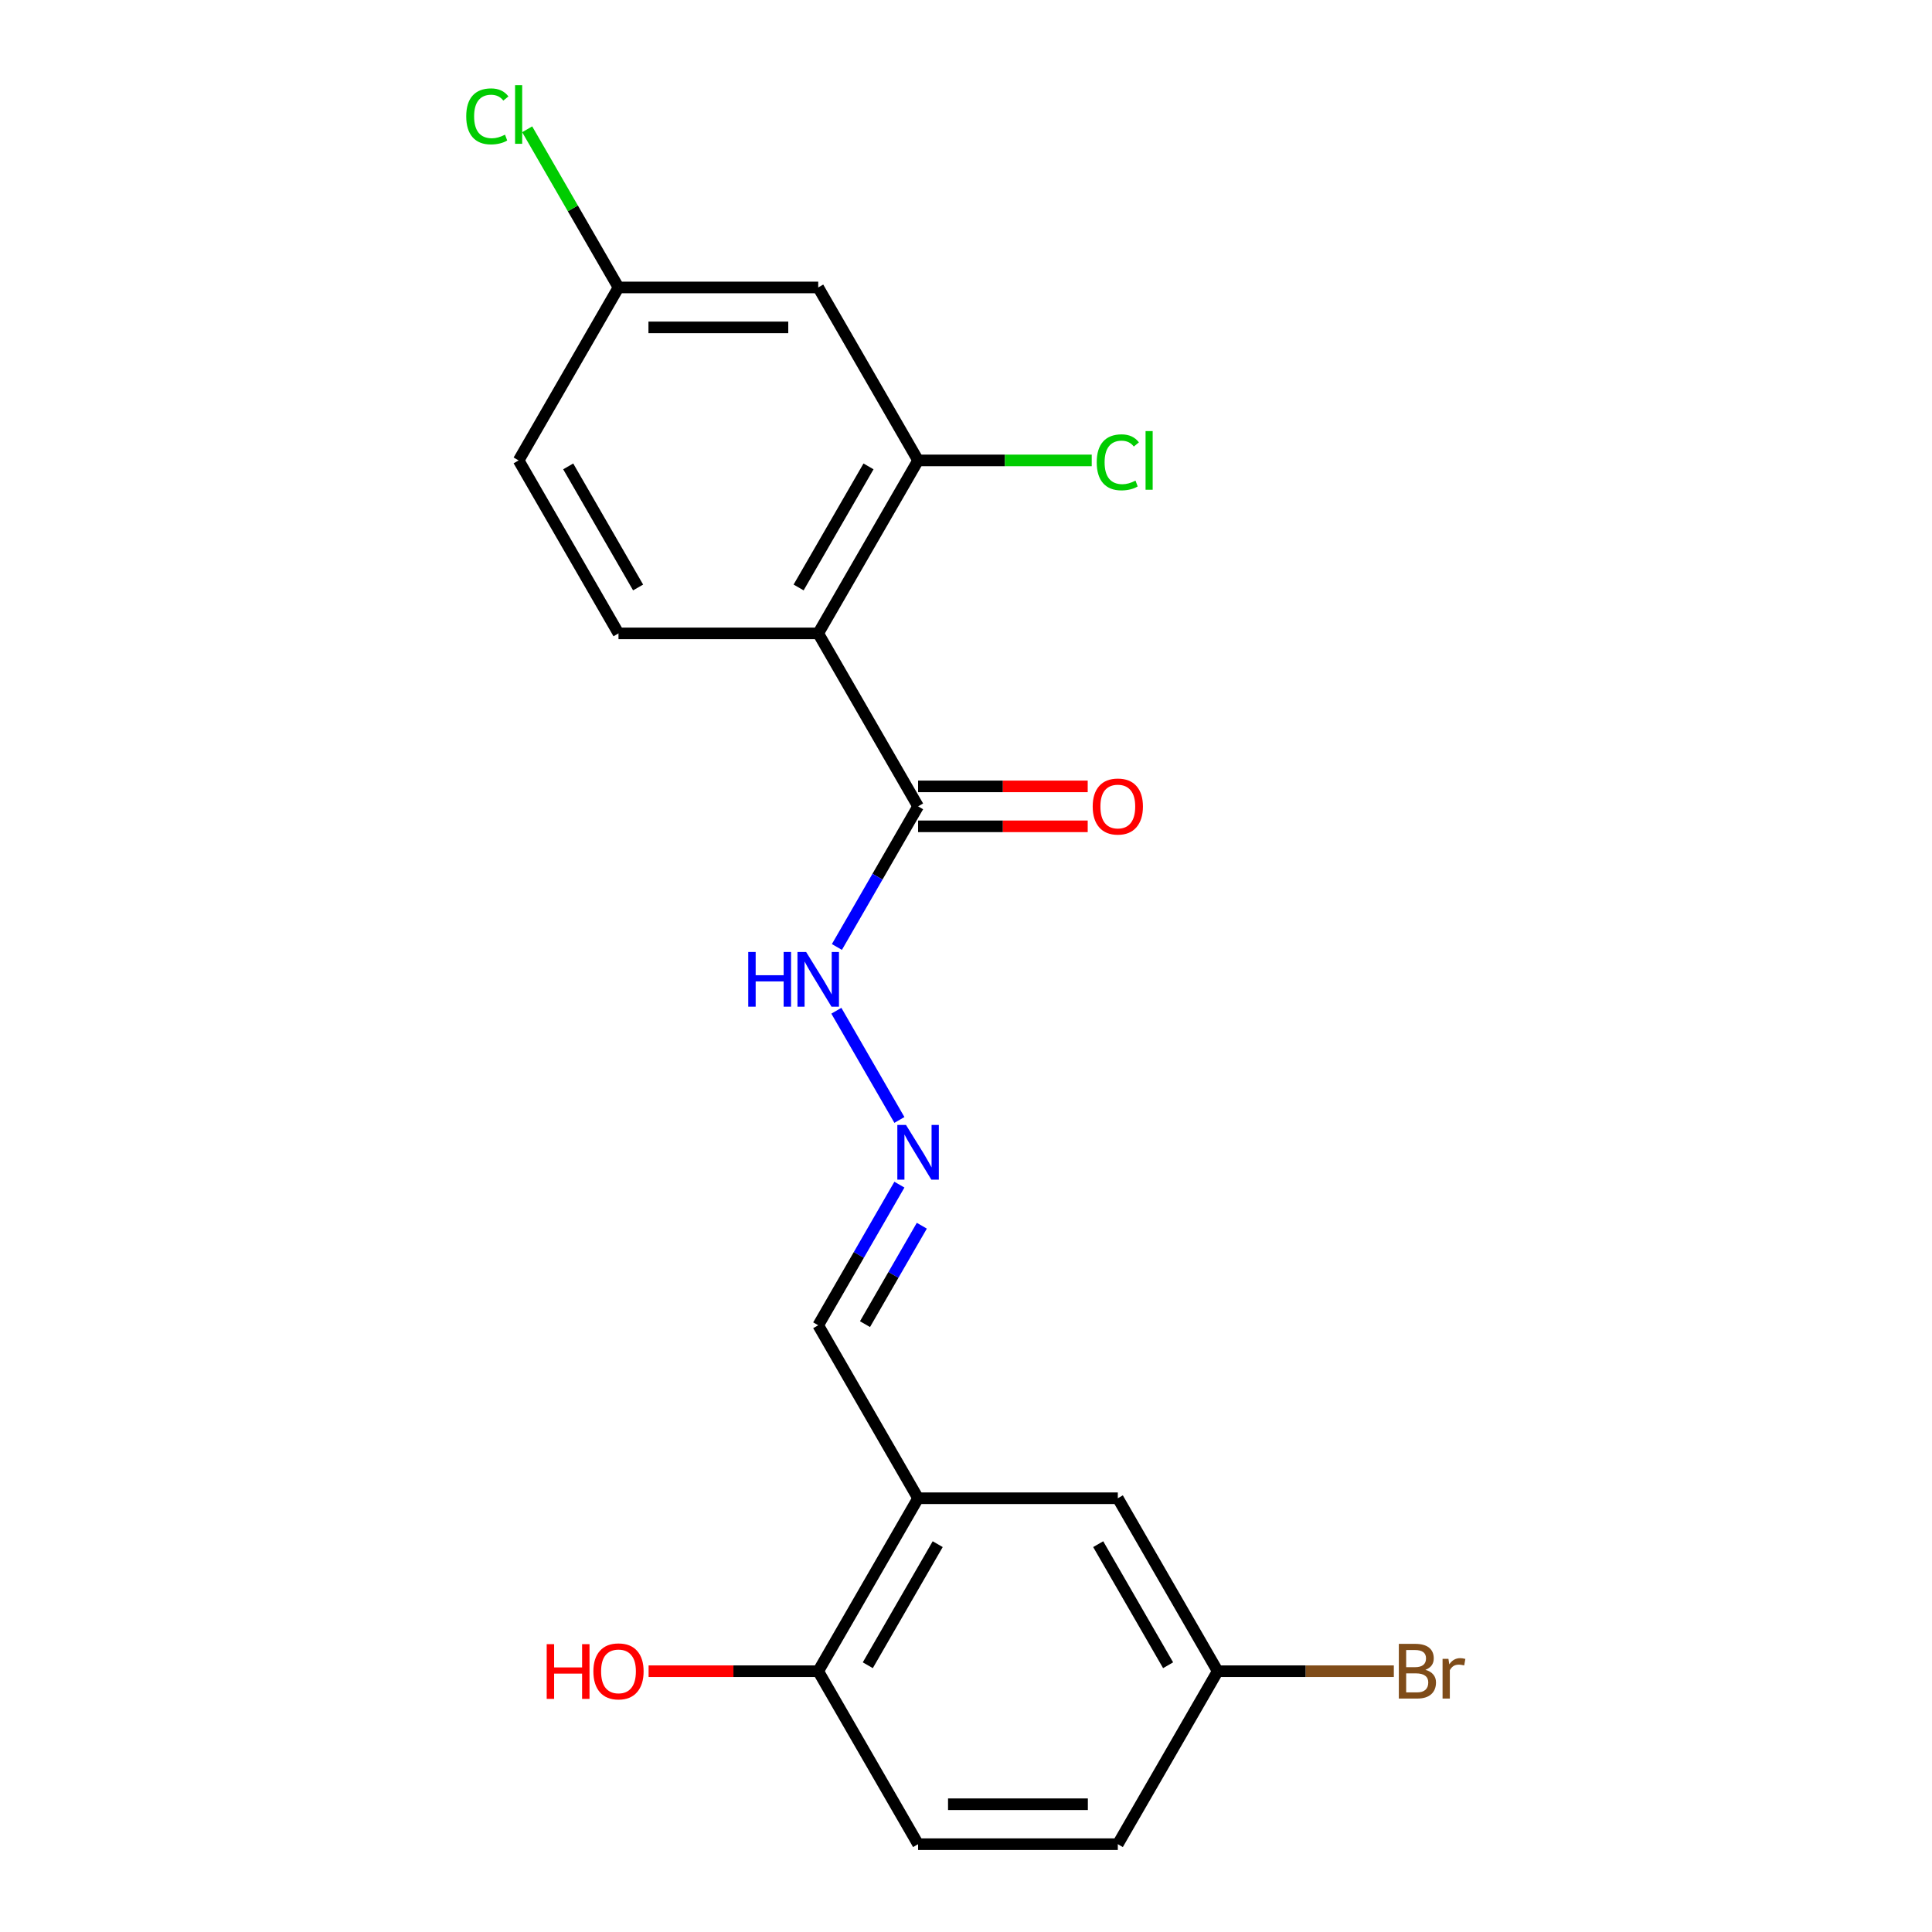 <?xml version='1.0' encoding='iso-8859-1'?>
<svg version='1.1' baseProfile='full'
              xmlns='http://www.w3.org/2000/svg'
                      xmlns:rdkit='http://www.rdkit.org/xml'
                      xmlns:xlink='http://www.w3.org/1999/xlink'
                  xml:space='preserve'
width='1000px' height='1000px' viewBox='0 0 1000 1000'>
<!-- END OF HEADER -->
<rect style='opacity:1.0;fill:#FFFFFF;stroke:none' width='1000' height='1000' x='0' y='0'> </rect>
<path class='bond-0' d='M 423.51,327.84 L 475.2,238.31' style='fill:none;fill-rule:evenodd;stroke:#000000;stroke-width:6px;stroke-linecap:butt;stroke-linejoin:miter;stroke-opacity:1' />
<path class='bond-0' d='M 413.358,304.072 L 449.541,241.402' style='fill:none;fill-rule:evenodd;stroke:#000000;stroke-width:6px;stroke-linecap:butt;stroke-linejoin:miter;stroke-opacity:1' />
<path class='bond-1' d='M 423.51,327.84 L 475.2,417.369' style='fill:none;fill-rule:evenodd;stroke:#000000;stroke-width:6px;stroke-linecap:butt;stroke-linejoin:miter;stroke-opacity:1' />
<path class='bond-3' d='M 423.51,327.84 L 320.131,327.84' style='fill:none;fill-rule:evenodd;stroke:#000000;stroke-width:6px;stroke-linecap:butt;stroke-linejoin:miter;stroke-opacity:1' />
<path class='bond-4' d='M 475.2,238.31 L 423.51,148.781' style='fill:none;fill-rule:evenodd;stroke:#000000;stroke-width:6px;stroke-linecap:butt;stroke-linejoin:miter;stroke-opacity:1' />
<path class='bond-13' d='M 475.2,238.31 L 520.138,238.31' style='fill:none;fill-rule:evenodd;stroke:#000000;stroke-width:6px;stroke-linecap:butt;stroke-linejoin:miter;stroke-opacity:1' />
<path class='bond-13' d='M 520.138,238.31 L 565.075,238.31' style='fill:none;fill-rule:evenodd;stroke:#00CC00;stroke-width:6px;stroke-linecap:butt;stroke-linejoin:miter;stroke-opacity:1' />
<path class='bond-7' d='M 475.2,417.369 L 454.189,453.761' style='fill:none;fill-rule:evenodd;stroke:#000000;stroke-width:6px;stroke-linecap:butt;stroke-linejoin:miter;stroke-opacity:1' />
<path class='bond-7' d='M 454.189,453.761 L 433.178,490.154' style='fill:none;fill-rule:evenodd;stroke:#0000FF;stroke-width:6px;stroke-linecap:butt;stroke-linejoin:miter;stroke-opacity:1' />
<path class='bond-9' d='M 475.2,427.707 L 519.098,427.707' style='fill:none;fill-rule:evenodd;stroke:#000000;stroke-width:6px;stroke-linecap:butt;stroke-linejoin:miter;stroke-opacity:1' />
<path class='bond-9' d='M 519.098,427.707 L 562.995,427.707' style='fill:none;fill-rule:evenodd;stroke:#FF0000;stroke-width:6px;stroke-linecap:butt;stroke-linejoin:miter;stroke-opacity:1' />
<path class='bond-9' d='M 475.2,407.031 L 519.098,407.031' style='fill:none;fill-rule:evenodd;stroke:#000000;stroke-width:6px;stroke-linecap:butt;stroke-linejoin:miter;stroke-opacity:1' />
<path class='bond-9' d='M 519.098,407.031 L 562.995,407.031' style='fill:none;fill-rule:evenodd;stroke:#FF0000;stroke-width:6px;stroke-linecap:butt;stroke-linejoin:miter;stroke-opacity:1' />
<path class='bond-2' d='M 475.2,775.487 L 423.51,685.957' style='fill:none;fill-rule:evenodd;stroke:#000000;stroke-width:6px;stroke-linecap:butt;stroke-linejoin:miter;stroke-opacity:1' />
<path class='bond-6' d='M 475.2,775.487 L 423.51,865.016' style='fill:none;fill-rule:evenodd;stroke:#000000;stroke-width:6px;stroke-linecap:butt;stroke-linejoin:miter;stroke-opacity:1' />
<path class='bond-6' d='M 485.353,799.254 L 449.17,861.925' style='fill:none;fill-rule:evenodd;stroke:#000000;stroke-width:6px;stroke-linecap:butt;stroke-linejoin:miter;stroke-opacity:1' />
<path class='bond-8' d='M 475.2,775.487 L 578.58,775.487' style='fill:none;fill-rule:evenodd;stroke:#000000;stroke-width:6px;stroke-linecap:butt;stroke-linejoin:miter;stroke-opacity:1' />
<path class='bond-15' d='M 320.131,327.84 L 268.441,238.31' style='fill:none;fill-rule:evenodd;stroke:#000000;stroke-width:6px;stroke-linecap:butt;stroke-linejoin:miter;stroke-opacity:1' />
<path class='bond-15' d='M 330.283,304.072 L 294.1,241.402' style='fill:none;fill-rule:evenodd;stroke:#000000;stroke-width:6px;stroke-linecap:butt;stroke-linejoin:miter;stroke-opacity:1' />
<path class='bond-20' d='M 423.51,148.781 L 320.131,148.781' style='fill:none;fill-rule:evenodd;stroke:#000000;stroke-width:6px;stroke-linecap:butt;stroke-linejoin:miter;stroke-opacity:1' />
<path class='bond-20' d='M 408.004,169.457 L 335.638,169.457' style='fill:none;fill-rule:evenodd;stroke:#000000;stroke-width:6px;stroke-linecap:butt;stroke-linejoin:miter;stroke-opacity:1' />
<path class='bond-5' d='M 465.533,579.683 L 432.899,523.16' style='fill:none;fill-rule:evenodd;stroke:#0000FF;stroke-width:6px;stroke-linecap:butt;stroke-linejoin:miter;stroke-opacity:1' />
<path class='bond-10' d='M 465.533,613.172 L 444.522,649.565' style='fill:none;fill-rule:evenodd;stroke:#0000FF;stroke-width:6px;stroke-linecap:butt;stroke-linejoin:miter;stroke-opacity:1' />
<path class='bond-10' d='M 444.522,649.565 L 423.51,685.957' style='fill:none;fill-rule:evenodd;stroke:#000000;stroke-width:6px;stroke-linecap:butt;stroke-linejoin:miter;stroke-opacity:1' />
<path class='bond-10' d='M 477.135,634.428 L 462.428,659.903' style='fill:none;fill-rule:evenodd;stroke:#0000FF;stroke-width:6px;stroke-linecap:butt;stroke-linejoin:miter;stroke-opacity:1' />
<path class='bond-10' d='M 462.428,659.903 L 447.72,685.377' style='fill:none;fill-rule:evenodd;stroke:#000000;stroke-width:6px;stroke-linecap:butt;stroke-linejoin:miter;stroke-opacity:1' />
<path class='bond-11' d='M 423.51,865.016 L 475.2,954.545' style='fill:none;fill-rule:evenodd;stroke:#000000;stroke-width:6px;stroke-linecap:butt;stroke-linejoin:miter;stroke-opacity:1' />
<path class='bond-19' d='M 423.51,865.016 L 379.613,865.016' style='fill:none;fill-rule:evenodd;stroke:#000000;stroke-width:6px;stroke-linecap:butt;stroke-linejoin:miter;stroke-opacity:1' />
<path class='bond-19' d='M 379.613,865.016 L 335.715,865.016' style='fill:none;fill-rule:evenodd;stroke:#FF0000;stroke-width:6px;stroke-linecap:butt;stroke-linejoin:miter;stroke-opacity:1' />
<path class='bond-14' d='M 578.58,775.487 L 630.27,865.016' style='fill:none;fill-rule:evenodd;stroke:#000000;stroke-width:6px;stroke-linecap:butt;stroke-linejoin:miter;stroke-opacity:1' />
<path class='bond-14' d='M 568.428,799.254 L 604.61,861.925' style='fill:none;fill-rule:evenodd;stroke:#000000;stroke-width:6px;stroke-linecap:butt;stroke-linejoin:miter;stroke-opacity:1' />
<path class='bond-21' d='M 475.2,954.545 L 578.58,954.545' style='fill:none;fill-rule:evenodd;stroke:#000000;stroke-width:6px;stroke-linecap:butt;stroke-linejoin:miter;stroke-opacity:1' />
<path class='bond-21' d='M 490.707,933.87 L 563.073,933.87' style='fill:none;fill-rule:evenodd;stroke:#000000;stroke-width:6px;stroke-linecap:butt;stroke-linejoin:miter;stroke-opacity:1' />
<path class='bond-12' d='M 320.131,148.781 L 268.441,238.31' style='fill:none;fill-rule:evenodd;stroke:#000000;stroke-width:6px;stroke-linecap:butt;stroke-linejoin:miter;stroke-opacity:1' />
<path class='bond-17' d='M 320.131,148.781 L 296.498,107.848' style='fill:none;fill-rule:evenodd;stroke:#000000;stroke-width:6px;stroke-linecap:butt;stroke-linejoin:miter;stroke-opacity:1' />
<path class='bond-17' d='M 296.498,107.848 L 272.865,66.915' style='fill:none;fill-rule:evenodd;stroke:#00CC00;stroke-width:6px;stroke-linecap:butt;stroke-linejoin:miter;stroke-opacity:1' />
<path class='bond-16' d='M 630.27,865.016 L 578.58,954.545' style='fill:none;fill-rule:evenodd;stroke:#000000;stroke-width:6px;stroke-linecap:butt;stroke-linejoin:miter;stroke-opacity:1' />
<path class='bond-18' d='M 630.27,865.016 L 675.857,865.016' style='fill:none;fill-rule:evenodd;stroke:#000000;stroke-width:6px;stroke-linecap:butt;stroke-linejoin:miter;stroke-opacity:1' />
<path class='bond-18' d='M 675.857,865.016 L 721.445,865.016' style='fill:none;fill-rule:evenodd;stroke:#7F4C19;stroke-width:6px;stroke-linecap:butt;stroke-linejoin:miter;stroke-opacity:1' />
<path  class='atom-6' d='M 468.94 582.268
L 478.22 597.268
Q 479.14 598.748, 480.62 601.428
Q 482.1 604.108, 482.18 604.268
L 482.18 582.268
L 485.94 582.268
L 485.94 610.588
L 482.06 610.588
L 472.1 594.188
Q 470.94 592.268, 469.7 590.068
Q 468.5 587.868, 468.14 587.188
L 468.14 610.588
L 464.46 610.588
L 464.46 582.268
L 468.94 582.268
' fill='#0000FF'/>
<path  class='atom-8' d='M 387.29 492.738
L 391.13 492.738
L 391.13 504.778
L 405.61 504.778
L 405.61 492.738
L 409.45 492.738
L 409.45 521.058
L 405.61 521.058
L 405.61 507.978
L 391.13 507.978
L 391.13 521.058
L 387.29 521.058
L 387.29 492.738
' fill='#0000FF'/>
<path  class='atom-8' d='M 417.25 492.738
L 426.53 507.738
Q 427.45 509.218, 428.93 511.898
Q 430.41 514.578, 430.49 514.738
L 430.49 492.738
L 434.25 492.738
L 434.25 521.058
L 430.37 521.058
L 420.41 504.658
Q 419.25 502.738, 418.01 500.538
Q 416.81 498.338, 416.45 497.658
L 416.45 521.058
L 412.77 521.058
L 412.77 492.738
L 417.25 492.738
' fill='#0000FF'/>
<path  class='atom-10' d='M 565.58 417.449
Q 565.58 410.649, 568.94 406.849
Q 572.3 403.049, 578.58 403.049
Q 584.86 403.049, 588.22 406.849
Q 591.58 410.649, 591.58 417.449
Q 591.58 424.329, 588.18 428.249
Q 584.78 432.129, 578.58 432.129
Q 572.34 432.129, 568.94 428.249
Q 565.58 424.369, 565.58 417.449
M 578.58 428.929
Q 582.9 428.929, 585.22 426.049
Q 587.58 423.129, 587.58 417.449
Q 587.58 411.889, 585.22 409.089
Q 582.9 406.249, 578.58 406.249
Q 574.26 406.249, 571.9 409.049
Q 569.58 411.849, 569.58 417.449
Q 569.58 423.169, 571.9 426.049
Q 574.26 428.929, 578.58 428.929
' fill='#FF0000'/>
<path  class='atom-14' d='M 567.66 239.29
Q 567.66 232.25, 570.94 228.57
Q 574.26 224.85, 580.54 224.85
Q 586.38 224.85, 589.5 228.97
L 586.86 231.13
Q 584.58 228.13, 580.54 228.13
Q 576.26 228.13, 573.98 231.01
Q 571.74 233.85, 571.74 239.29
Q 571.74 244.89, 574.06 247.77
Q 576.42 250.65, 580.98 250.65
Q 584.1 250.65, 587.74 248.77
L 588.86 251.77
Q 587.38 252.73, 585.14 253.29
Q 582.9 253.85, 580.42 253.85
Q 574.26 253.85, 570.94 250.09
Q 567.66 246.33, 567.66 239.29
' fill='#00CC00'/>
<path  class='atom-14' d='M 592.94 223.13
L 596.62 223.13
L 596.62 253.49
L 592.94 253.49
L 592.94 223.13
' fill='#00CC00'/>
<path  class='atom-18' d='M 241.321 60.231
Q 241.321 53.191, 244.601 49.511
Q 247.921 45.791, 254.201 45.791
Q 260.041 45.791, 263.161 49.911
L 260.521 52.071
Q 258.241 49.071, 254.201 49.071
Q 249.921 49.071, 247.641 51.951
Q 245.401 54.791, 245.401 60.231
Q 245.401 65.831, 247.721 68.711
Q 250.081 71.591, 254.641 71.591
Q 257.761 71.591, 261.401 69.711
L 262.521 72.711
Q 261.041 73.671, 258.801 74.231
Q 256.561 74.791, 254.081 74.791
Q 247.921 74.791, 244.601 71.031
Q 241.321 67.271, 241.321 60.231
' fill='#00CC00'/>
<path  class='atom-18' d='M 266.601 44.071
L 270.281 44.071
L 270.281 74.431
L 266.601 74.431
L 266.601 44.071
' fill='#00CC00'/>
<path  class='atom-19' d='M 737.789 864.296
Q 740.509 865.056, 741.869 866.736
Q 743.269 868.376, 743.269 870.816
Q 743.269 874.736, 740.749 876.976
Q 738.269 879.176, 733.549 879.176
L 724.029 879.176
L 724.029 850.856
L 732.389 850.856
Q 737.229 850.856, 739.669 852.816
Q 742.109 854.776, 742.109 858.376
Q 742.109 862.656, 737.789 864.296
M 727.829 854.056
L 727.829 862.936
L 732.389 862.936
Q 735.189 862.936, 736.629 861.816
Q 738.109 860.656, 738.109 858.376
Q 738.109 854.056, 732.389 854.056
L 727.829 854.056
M 733.549 875.976
Q 736.309 875.976, 737.789 874.656
Q 739.269 873.336, 739.269 870.816
Q 739.269 868.496, 737.629 867.336
Q 736.029 866.136, 732.949 866.136
L 727.829 866.136
L 727.829 875.976
L 733.549 875.976
' fill='#7F4C19'/>
<path  class='atom-19' d='M 749.709 858.616
L 750.149 861.456
Q 752.309 858.256, 755.829 858.256
Q 756.949 858.256, 758.469 858.656
L 757.869 862.016
Q 756.149 861.616, 755.189 861.616
Q 753.509 861.616, 752.389 862.296
Q 751.309 862.936, 750.429 864.496
L 750.429 879.176
L 746.669 879.176
L 746.669 858.616
L 749.709 858.616
' fill='#7F4C19'/>
<path  class='atom-20' d='M 282.971 851.016
L 286.811 851.016
L 286.811 863.056
L 301.291 863.056
L 301.291 851.016
L 305.131 851.016
L 305.131 879.336
L 301.291 879.336
L 301.291 866.256
L 286.811 866.256
L 286.811 879.336
L 282.971 879.336
L 282.971 851.016
' fill='#FF0000'/>
<path  class='atom-20' d='M 307.131 865.096
Q 307.131 858.296, 310.491 854.496
Q 313.851 850.696, 320.131 850.696
Q 326.411 850.696, 329.771 854.496
Q 333.131 858.296, 333.131 865.096
Q 333.131 871.976, 329.731 875.896
Q 326.331 879.776, 320.131 879.776
Q 313.891 879.776, 310.491 875.896
Q 307.131 872.016, 307.131 865.096
M 320.131 876.576
Q 324.451 876.576, 326.771 873.696
Q 329.131 870.776, 329.131 865.096
Q 329.131 859.536, 326.771 856.736
Q 324.451 853.896, 320.131 853.896
Q 315.811 853.896, 313.451 856.696
Q 311.131 859.496, 311.131 865.096
Q 311.131 870.816, 313.451 873.696
Q 315.811 876.576, 320.131 876.576
' fill='#FF0000'/>
</svg>
